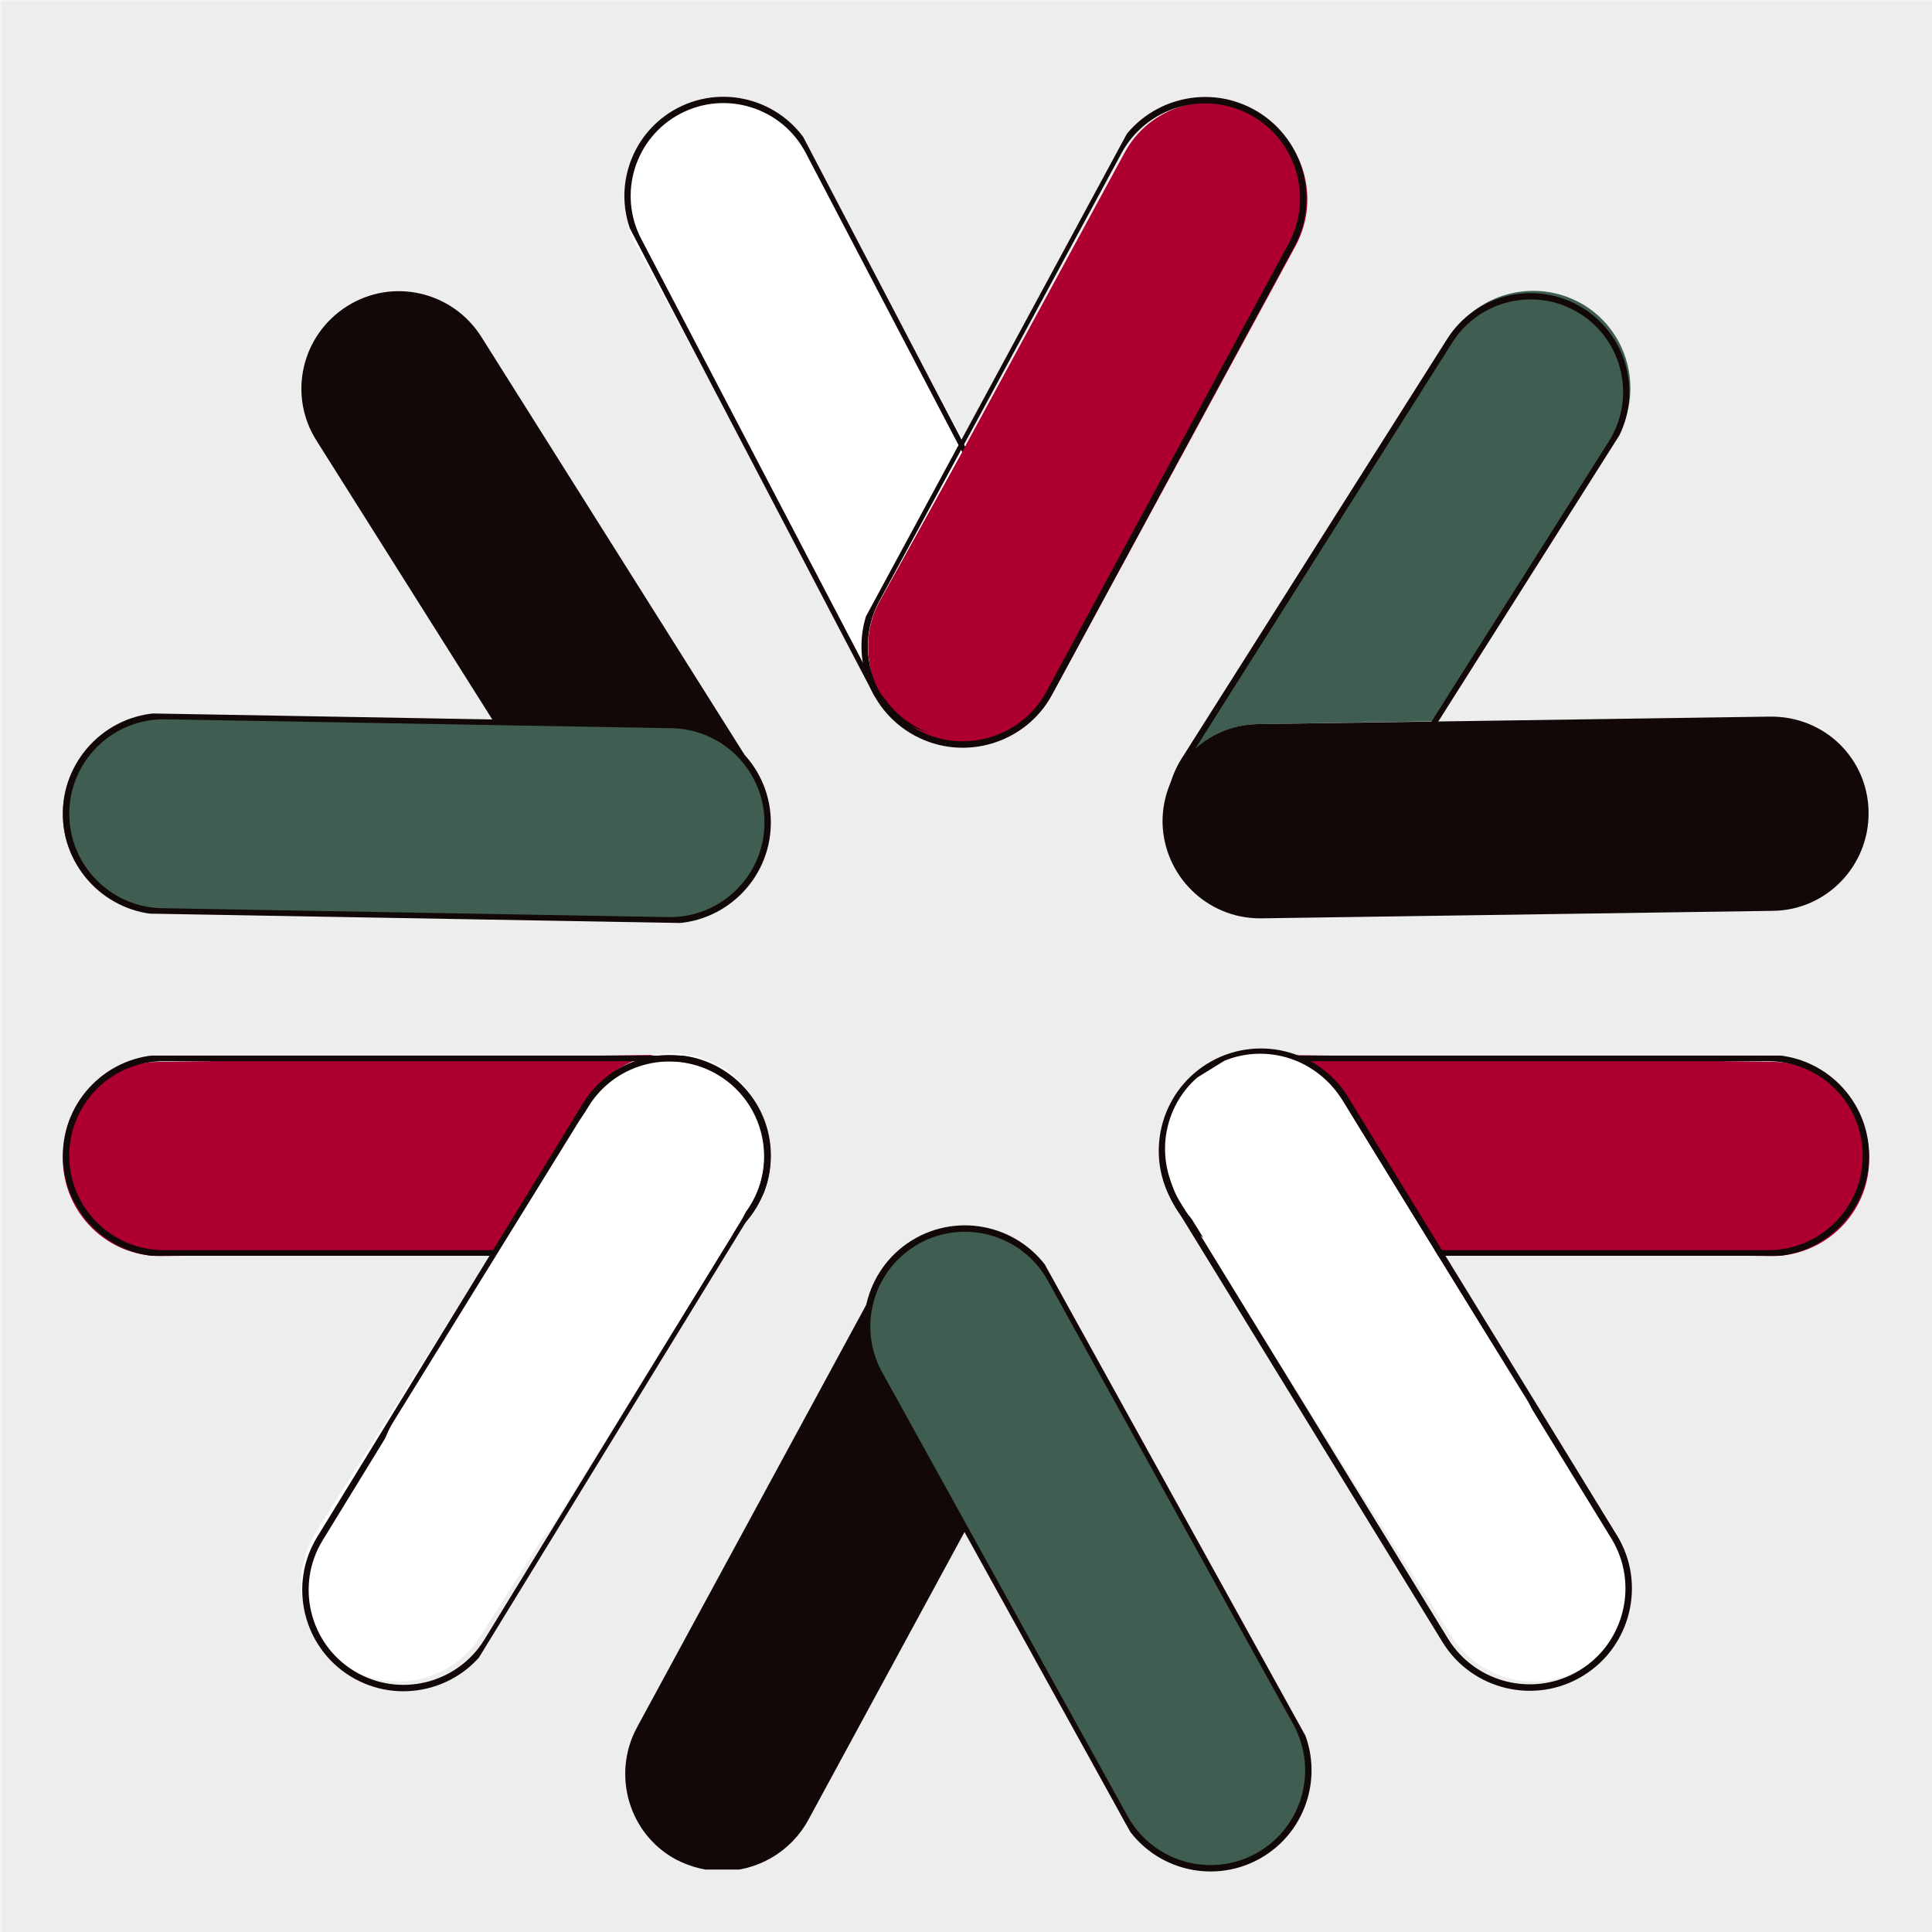 <?xml version="1.0"?>
<svg xmlns="http://www.w3.org/2000/svg" xmlns:xlink="http://www.w3.org/1999/xlink" width="500" zoomAndPan="magnify" viewBox="0 0 375 375" height="500" preserveAspectRatio="xMidYMid meet" version="1.0"><defs><filter x="0%" y="0%" width="100%" height="100%" id="c8a14483fc"><feColorMatrix values="0 0 0 0 1 0 0 0 0 1 0 0 0 0 1 0 0 0 1 0" color-interpolation-filters="sRGB"/></filter><mask id="9dd010b3b1"><g filter="url(#c8a14483fc)"><rect x="-37.5" width="450" fill="#000000" y="-37.5" height="450" fill-opacity="0.47"/></g></mask><clipPath id="168ca6bacb"><path d="M 0 0 L 375 0 L 375 375 L 0 375 Z M 0 0 " clip-rule="nonzero"/></clipPath><clipPath id="2d1277917f"><rect x="0" width="375" y="0" height="375"/></clipPath><clipPath id="31af5875d2"><path d="M 12.191 56 L 316.484 56 L 316.484 362.879 L 12.191 362.879 Z M 12.191 56 " clip-rule="nonzero"/></clipPath><clipPath id="86f4f9fda6"><path d="M 58.059 56 L 362.809 56 L 362.809 362.879 L 58.059 362.879 Z M 58.059 56 " clip-rule="nonzero"/></clipPath><clipPath id="649ba8528d"><path d="M 12.191 19.816 L 362.809 19.816 L 362.809 244 L 12.191 244 Z M 12.191 19.816 " clip-rule="nonzero"/></clipPath><clipPath id="ff80506cfe"><path d="M 226 56 L 317 56 L 317 177 L 226 177 Z M 226 56 " clip-rule="nonzero"/></clipPath><clipPath id="68a43a1a6c"><path d="M 218.977 163.629 L 291.168 49.555 L 323.488 70.008 L 251.297 184.082 Z M 218.977 163.629 " clip-rule="nonzero"/></clipPath><clipPath id="717c8fb24f"><path d="M 218.977 163.629 L 291.168 49.555 L 323.488 70.008 L 251.297 184.082 Z M 218.977 163.629 " clip-rule="nonzero"/></clipPath><clipPath id="346fabb921"><path d="M 58 204 L 150 204 L 150 329 L 58 329 Z M 58 204 " clip-rule="nonzero"/></clipPath><clipPath id="86a21904f4"><path d="M 51.148 315.328 L 123.645 197.023 L 156.898 217.402 L 84.398 335.707 Z M 51.148 315.328 " clip-rule="nonzero"/></clipPath><clipPath id="d842abc13e"><path d="M 51.148 315.328 L 123.645 197.023 L 156.898 217.402 L 84.398 335.707 Z M 51.148 315.328 " clip-rule="nonzero"/></clipPath><clipPath id="6858873500"><path d="M 224 203 L 317 203 L 317 329 L 224 329 Z M 224 203 " clip-rule="nonzero"/></clipPath><clipPath id="c430b0f050"><path d="M 251.16 195.832 L 324.508 315.371 L 290.629 336.16 L 217.277 216.621 Z M 251.16 195.832 " clip-rule="nonzero"/></clipPath><clipPath id="552ac1441a"><path d="M 290.504 335.867 L 217.152 216.328 L 251.031 195.539 L 324.383 315.078 Z M 290.504 335.867 " clip-rule="nonzero"/></clipPath><clipPath id="53f75125be"><path d="M 121 18 L 205 18 L 205 143 L 121 143 Z M 121 18 " clip-rule="nonzero"/></clipPath><clipPath id="4868ba482d"><path d="M 148.43 11.84 L 211.344 132.133 L 177.449 149.859 L 114.535 29.566 Z M 148.43 11.84 " clip-rule="nonzero"/></clipPath><clipPath id="9a2bda6519"><path d="M 177.172 149.781 L 114.258 29.488 L 148.152 11.762 L 211.066 132.055 Z M 177.172 149.781 " clip-rule="nonzero"/></clipPath><clipPath id="2a0c3ded8a"><path d="M 167 18 L 254 18 L 254 146 L 167 146 Z M 167 18 " clip-rule="nonzero"/></clipPath><clipPath id="fc4bd964e1"><path d="M 260.711 30.316 L 194.719 152.367 L 160.414 133.816 L 226.406 11.766 Z M 260.711 30.316 " clip-rule="nonzero"/></clipPath><clipPath id="871159414f"><path d="M 260.711 30.316 L 194.719 152.367 L 160.414 133.816 L 226.406 11.766 Z M 260.711 30.316 " clip-rule="nonzero"/></clipPath><clipPath id="47cd0e4ef0"><path d="M 168 49 L 237 49 L 237 144 L 168 144 Z M 168 49 " clip-rule="nonzero"/></clipPath><clipPath id="bcaa9ab31f"><path d="M 161.852 132.223 L 211.664 42.355 L 243.809 60.172 L 193.992 150.039 Z M 161.852 132.223 " clip-rule="nonzero"/></clipPath><clipPath id="752139aeba"><path d="M 161.852 132.223 L 211.664 42.355 L 243.809 60.172 L 193.992 150.039 Z M 161.852 132.223 " clip-rule="nonzero"/></clipPath><clipPath id="c66cf0c3c9"><path d="M 167 237 L 255 237 L 255 364 L 167 364 Z M 167 237 " clip-rule="nonzero"/></clipPath><clipPath id="3ffdfb39f9"><path d="M 194.836 230.574 L 261.621 351.336 L 227.492 370.211 L 160.707 249.445 Z M 194.836 230.574 " clip-rule="nonzero"/></clipPath><clipPath id="ada7a47ba5"><path d="M 227.41 370.523 L 160.625 249.762 L 194.754 230.887 L 261.539 351.648 Z M 227.41 370.523 " clip-rule="nonzero"/></clipPath><clipPath id="7698dd86c5"><path d="M 225.094 204.887 L 363 204.887 L 363 243.746 L 225.094 243.746 Z M 225.094 204.887 " clip-rule="nonzero"/></clipPath><clipPath id="123fd661c5"><path d="M 226 204 L 300 204 L 300 300 L 226 300 Z M 226 204 " clip-rule="nonzero"/></clipPath><clipPath id="4b0f215378"><path d="M 274.301 306.676 L 219.105 217.352 L 251.008 197.641 L 306.199 286.961 Z M 274.301 306.676 " clip-rule="nonzero"/></clipPath><clipPath id="bc77f6df96"><path d="M 274.301 306.676 L 219.105 217.352 L 251.008 197.641 L 306.199 286.961 Z M 274.301 306.676 " clip-rule="nonzero"/></clipPath><clipPath id="31bbbc0380"><path d="M 12 204.887 L 149.895 204.887 L 149.895 243.746 L 12 243.746 Z M 12 204.887 " clip-rule="nonzero"/></clipPath><clipPath id="db645b87ac"><path d="M 73 208 L 147 208 L 147 305 L 73 305 Z M 73 208 " clip-rule="nonzero"/></clipPath><clipPath id="1ab02dcd2a"><path d="M 153.652 221.559 L 98.477 310.895 L 66.57 291.191 L 121.746 201.855 Z M 153.652 221.559 " clip-rule="nonzero"/></clipPath><clipPath id="8ef6f45462"><path d="M 98.34 311.113 L 153.516 221.777 L 121.609 202.074 L 66.434 291.41 Z M 98.34 311.113 " clip-rule="nonzero"/></clipPath><clipPath id="55601a7b81"><path d="M 12 138 L 150 138 L 150 180 L 12 180 Z M 12 138 " clip-rule="nonzero"/></clipPath><clipPath id="7f4961125a"><path d="M 12.285 138.039 L 150.266 140.465 L 149.578 179.457 L 11.602 177.031 Z M 12.285 138.039 " clip-rule="nonzero"/></clipPath><clipPath id="0f7edea422"><path d="M 149.543 179.598 L 11.562 177.172 L 12.246 138.18 L 150.227 140.605 Z M 149.543 179.598 " clip-rule="nonzero"/></clipPath></defs><rect x="-37.5" width="450" fill="#ffffff" y="-37.5" height="450" fill-opacity="1"/><rect x="-37.5" width="450" fill="#ffffff" y="-37.5" height="450" fill-opacity="1"/><g mask="url(#9dd010b3b1)"><g transform="matrix(1, 0, 0, 1, 0, 0)"><g clip-path="url(#2d1277917f)"><g clip-path="url(#168ca6bacb)"><rect x="-82.5" width="540" fill="#d9d9d9" height="540" y="-82.5" fill-opacity="1"/></g></g></g></g><g clip-path="url(#31af5875d2)"><path fill="#3f5d51" d="M 130.445 178.25 C 130.336 178.25 130.223 178.25 130.223 178.25 L 30.77 176.793 C 20.363 176.68 11.973 168.066 12.195 157.66 C 12.309 147.371 20.809 139.094 31.102 139.094 C 31.215 139.094 31.328 139.094 31.328 139.094 L 130.781 140.551 C 141.188 140.66 149.574 149.273 149.352 159.676 C 149.238 169.969 140.734 178.25 130.445 178.25 Z M 234.82 363.176 C 228.109 363.176 221.621 359.59 218.156 353.328 L 170.719 265.953 C 165.797 256.781 169.152 245.371 178.328 240.34 C 187.5 235.414 198.91 238.77 203.941 247.945 L 251.379 335.316 C 256.301 344.488 252.945 355.902 243.77 360.938 C 240.973 362.387 237.84 363.176 234.82 363.176 Z M 244.219 140.551 L 279.125 139.988 L 313.578 85.395 C 319.062 76.555 316.488 64.922 307.652 59.328 C 298.812 53.848 287.18 56.418 281.586 65.258 L 230.57 146.254 C 230.348 146.703 230.125 147.148 229.902 147.484 C 233.258 143.348 238.402 140.66 244.219 140.551 " fill-opacity="1" fill-rule="nonzero"/></g><g clip-path="url(#86f4f9fda6)"><path fill="#120807" d="M 244.555 178.25 C 234.262 178.25 225.871 169.969 225.648 159.676 C 225.535 149.273 233.816 140.66 244.219 140.551 L 343.559 139.094 C 354.188 138.98 362.578 147.262 362.691 157.66 C 362.801 168.066 354.523 176.68 344.121 176.793 L 244.777 178.25 C 244.668 178.25 244.668 178.25 244.555 178.25 Z M 95.766 139.988 L 130.781 140.551 C 136.488 140.66 141.523 143.23 144.879 147.262 C 144.766 146.926 144.543 146.703 144.43 146.367 L 93.418 65.367 C 87.824 56.531 76.188 53.848 67.352 59.441 C 58.512 65.035 55.828 76.668 61.422 85.504 Z M 170.719 265.953 C 168.145 261.035 167.812 255.551 169.488 250.742 C 169.375 250.852 169.262 251.074 169.262 251.188 L 123.621 335.316 C 118.699 344.488 122.055 356.012 131.227 360.938 C 134.023 362.387 137.156 363.176 140.176 363.176 C 146.887 363.176 153.379 359.59 156.848 353.328 L 187.5 296.832 L 170.719 265.953 " fill-opacity="1" fill-rule="nonzero"/></g><g clip-path="url(#649ba8528d)"><path fill="#ad0031" d="M 187.391 144.91 C 184.367 144.91 181.238 144.129 178.441 142.672 C 169.262 137.754 165.906 126.23 170.832 117.055 L 218.262 29.684 C 223.188 20.512 234.707 17.152 243.887 22.074 C 253.059 27 256.414 38.52 251.488 47.695 L 204.059 135.066 C 200.586 141.332 194.102 144.91 187.391 144.91 Z M 114.336 213.266 C 117.355 208.562 121.945 205.656 126.98 204.762 C 126.863 204.762 126.75 204.762 126.75 204.762 C 126.75 204.762 126.641 204.762 126.527 204.762 L 30.77 206.102 C 20.363 206.219 12.086 214.832 12.195 225.234 C 12.418 235.527 20.809 243.805 31.102 243.805 C 31.102 243.805 31.215 243.805 31.328 243.805 L 95.656 242.91 Z M 344.234 206.102 L 248.469 204.762 C 248.469 204.762 248.359 204.762 248.246 204.762 C 248.246 204.762 248.246 204.762 248.133 204.762 C 253.059 205.656 257.754 208.676 260.664 213.266 L 279.348 242.91 L 343.672 243.805 C 343.672 243.805 343.781 243.805 343.898 243.805 C 354.188 243.805 362.691 235.527 362.801 225.234 C 363.027 214.832 354.637 206.219 344.234 206.102 " fill-opacity="1" fill-rule="nonzero"/></g><path fill="#ffffff" d="M 77.305 326.367 C 73.84 326.367 70.371 325.469 67.238 323.461 C 58.402 317.867 55.828 306.23 61.305 297.391 L 114.336 213.266 C 119.93 204.426 131.562 201.852 140.402 207.336 C 149.238 212.93 151.812 224.562 146.328 233.402 L 93.305 317.531 C 89.727 323.23 83.57 326.367 77.305 326.367 Z M 297.691 326.367 C 291.43 326.367 285.277 323.23 281.695 317.531 L 228.668 233.402 C 223.074 224.562 225.758 212.93 234.598 207.336 C 243.434 201.742 255.07 204.426 260.664 213.266 L 313.691 297.391 C 319.285 306.23 316.602 317.867 307.762 323.461 C 304.629 325.469 301.164 326.367 297.691 326.367 Z M 170.832 117.055 L 187.5 86.402 L 156.734 29.684 C 151.699 20.512 140.289 17.152 131.117 22.074 C 121.945 27.109 118.59 38.52 123.508 47.695 L 169.152 131.82 C 169.375 132.27 169.598 132.719 169.938 133.051 C 167.922 128.016 168.035 122.199 170.832 117.055 " fill-opacity="1" fill-rule="nonzero"/><g clip-path="url(#ff80506cfe)"><g clip-path="url(#68a43a1a6c)"><g clip-path="url(#717c8fb24f)"><path fill="#120807" d="M 313.293 86.332 L 261.789 167.711 C 256.133 176.652 244.262 179.32 235.324 173.664 C 226.387 168.008 223.719 156.137 229.375 147.195 L 280.879 65.812 C 286.535 56.875 298.406 54.207 307.344 59.863 C 316.285 65.52 318.953 77.391 313.297 86.332 Z M 230.398 147.848 C 225.102 156.219 227.602 167.34 235.973 172.641 C 244.344 177.938 255.465 175.438 260.762 167.066 L 312.266 85.68 C 317.562 77.309 315.062 66.191 306.691 60.895 C 298.32 55.594 287.199 58.094 281.902 66.465 Z M 230.398 147.848 " fill-opacity="1" fill-rule="nonzero"/></g></g></g><g clip-path="url(#346fabb921)"><g clip-path="url(#86a21904f4)"><g clip-path="url(#d842abc13e)"><path fill="#120807" d="M 146.668 234.715 L 95.086 318.891 C 89.422 328.133 77.293 331.047 68.047 325.383 C 58.801 319.719 55.891 307.586 61.555 298.344 L 113.141 214.168 C 118.805 204.922 130.934 202.008 140.18 207.676 C 149.422 213.34 152.336 225.469 146.672 234.715 Z M 62.617 298.992 C 57.312 307.652 60.039 319.016 68.699 324.32 C 77.355 329.629 88.715 326.898 94.023 318.242 L 145.605 234.066 C 150.91 225.406 148.184 214.047 139.527 208.742 C 130.867 203.434 119.504 206.16 114.199 214.82 Z M 62.617 298.992 " fill-opacity="1" fill-rule="nonzero"/></g></g></g><g clip-path="url(#6858873500)"><g clip-path="url(#c430b0f050)"><g clip-path="url(#552ac1441a)"><path fill="#120807" d="M 261.688 212.977 L 313.828 297.949 C 319.555 307.281 316.621 319.531 307.289 325.258 C 297.957 330.984 285.707 328.051 279.98 318.719 L 227.84 233.742 C 222.113 224.41 225.047 212.16 234.379 206.434 C 243.711 200.707 255.965 203.641 261.691 212.973 Z M 281.051 318.059 C 286.414 326.801 297.891 329.547 306.633 324.184 C 315.375 318.82 318.121 307.348 312.758 298.609 L 260.617 213.633 C 255.254 204.895 243.781 202.148 235.039 207.508 C 226.301 212.871 223.551 224.348 228.914 233.09 Z M 281.051 318.059 " fill-opacity="1" fill-rule="nonzero"/></g></g></g><g clip-path="url(#53f75125be)"><g clip-path="url(#4868ba482d)"><g clip-path="url(#9a2bda6519)"><path fill="#120807" d="M 157.469 29.105 L 202.227 114.684 C 207.145 124.082 203.496 135.727 194.098 140.641 C 184.699 145.559 173.055 141.91 168.141 132.512 L 123.379 46.934 C 118.465 37.535 122.113 25.887 131.512 20.973 C 140.91 16.055 152.555 19.703 157.473 29.102 Z M 169.219 131.945 C 173.824 140.75 184.73 144.164 193.535 139.562 C 202.336 134.957 205.754 124.051 201.148 115.25 L 156.391 29.672 C 151.785 20.867 140.879 17.453 132.078 22.055 C 123.273 26.66 119.855 37.566 124.461 46.371 Z M 169.219 131.945 " fill-opacity="1" fill-rule="nonzero"/></g></g></g><g clip-path="url(#2a0c3ded8a)"><g clip-path="url(#fc4bd964e1)"><g clip-path="url(#871159414f)"><path fill="#120807" d="M 169.578 116.086 L 216.586 29.145 C 221.75 19.594 233.719 16.023 243.266 21.188 C 252.816 26.352 256.383 38.32 251.219 47.867 L 204.207 134.816 C 199.047 144.363 187.078 147.934 177.527 142.77 C 167.98 137.605 164.41 125.637 169.574 116.086 Z M 250.125 47.277 C 254.961 38.332 251.617 27.121 242.672 22.285 C 233.73 17.449 222.52 20.789 217.684 29.734 L 170.672 116.68 C 165.84 125.621 169.18 136.832 178.121 141.668 C 187.066 146.504 198.277 143.164 203.113 134.219 Z M 250.125 47.277 " fill-opacity="1" fill-rule="nonzero"/></g></g></g><g clip-path="url(#47cd0e4ef0)"><g clip-path="url(#bcaa9ab31f)"><g clip-path="url(#752139aeba)"><path fill="#ad0031" d="M 227.402 51.508 C 236.09 56.324 239.215 67.223 234.398 75.914 L 202.176 134.047 C 197.418 142.77 186.461 145.863 177.77 141.047 C 169.078 136.23 165.953 125.328 170.77 116.641 L 202.961 58.566 C 207.812 49.816 218.711 46.691 227.402 51.508 Z M 227.402 51.508 " fill-opacity="1" fill-rule="nonzero"/></g></g></g><g clip-path="url(#c66cf0c3c9)"><g clip-path="url(#3ffdfb39f9)"><g clip-path="url(#ada7a47ba5)"><path fill="#120807" d="M 204.461 247.961 L 252.125 334.145 C 257.359 343.613 253.918 355.57 244.453 360.805 C 234.988 366.039 223.027 362.598 217.793 353.133 L 170.129 266.945 C 164.895 257.48 168.336 245.52 177.801 240.285 C 187.27 235.051 199.227 238.492 204.461 247.957 Z M 218.879 352.531 C 223.781 361.395 234.988 364.621 243.852 359.719 C 252.719 354.816 255.941 343.613 251.039 334.75 L 203.375 248.562 C 198.473 239.695 187.273 236.473 178.406 241.375 C 169.543 246.277 166.316 257.48 171.219 266.344 Z M 218.879 352.531 " fill-opacity="1" fill-rule="nonzero"/></g></g></g><g clip-path="url(#7698dd86c5)"><path fill="#120807" d="M 244.938 204.738 L 343.219 204.738 C 354.012 204.738 362.793 213.52 362.793 224.312 C 362.793 235.105 354.012 243.887 343.219 243.887 L 244.934 243.887 C 234.141 243.887 225.359 235.105 225.359 224.312 C 225.359 213.52 234.141 204.738 244.934 204.738 Z M 343.219 242.648 C 353.328 242.648 361.555 234.422 361.555 224.312 C 361.555 214.203 353.332 205.98 343.223 205.98 L 244.938 205.98 C 234.828 205.98 226.605 214.203 226.605 224.312 C 226.605 234.422 234.828 242.648 244.938 242.648 Z M 343.219 242.648 " fill-opacity="1" fill-rule="nonzero"/></g><g clip-path="url(#123fd661c5)"><g clip-path="url(#4b0f215378)"><g clip-path="url(#bc77f6df96)"><path fill="#ffffff" d="M 234.891 207.293 C 243.582 201.926 254.926 204.605 260.297 213.293 L 296.219 271.43 C 301.648 280.086 298.91 291.469 290.219 296.836 C 281.531 302.207 270.184 299.527 264.816 290.836 L 228.93 232.762 C 223.52 224.012 226.199 212.664 234.891 207.293 Z M 234.891 207.293 " fill-opacity="1" fill-rule="nonzero"/></g></g></g><g clip-path="url(#31bbbc0380)"><path fill="#120807" d="M 31.773 204.738 L 130.055 204.738 C 140.848 204.738 149.629 213.52 149.629 224.312 C 149.629 235.105 140.848 243.887 130.055 243.887 L 31.77 243.887 C 20.977 243.887 12.195 235.105 12.195 224.312 C 12.195 213.52 20.977 204.738 31.77 204.738 Z M 130.055 242.648 C 140.164 242.648 148.391 234.422 148.391 224.312 C 148.391 214.203 140.164 205.98 130.055 205.98 L 31.773 205.98 C 21.664 205.98 13.441 214.203 13.441 224.312 C 13.441 234.422 21.664 242.648 31.773 242.648 Z M 130.055 242.648 " fill-opacity="1" fill-rule="nonzero"/></g><g clip-path="url(#db645b87ac)"><g clip-path="url(#1ab02dcd2a)"><g clip-path="url(#8ef6f45462)"><path fill="#ffffff" d="M 137.727 211.727 C 129.035 206.359 117.691 209.039 112.324 217.73 L 76.414 275.875 C 70.984 284.531 73.727 295.914 82.418 301.281 C 91.109 306.648 102.453 303.965 107.824 295.273 L 143.695 237.191 C 149.102 228.438 146.418 217.094 137.727 211.727 Z M 137.727 211.727 " fill-opacity="1" fill-rule="nonzero"/></g></g></g><g clip-path="url(#55601a7b81)"><g clip-path="url(#7f4961125a)"><g clip-path="url(#0f7edea422)"><path fill="#120807" d="M 32.125 138.379 L 130.391 140.105 C 141.184 140.297 149.809 149.227 149.617 160.02 C 149.43 170.812 140.496 179.438 129.703 179.25 L 31.434 177.523 C 20.641 177.332 12.016 168.398 12.207 157.605 C 12.395 146.812 21.328 138.188 32.121 138.375 Z M 129.723 178.008 C 139.832 178.188 148.203 170.105 148.379 160 C 148.559 149.891 140.48 141.523 130.371 141.344 L 32.102 139.617 C 21.996 139.441 13.629 147.52 13.449 157.625 C 13.273 167.734 21.352 176.105 31.457 176.281 Z M 129.723 178.008 " fill-opacity="1" fill-rule="nonzero"/></g></g></g></svg>
